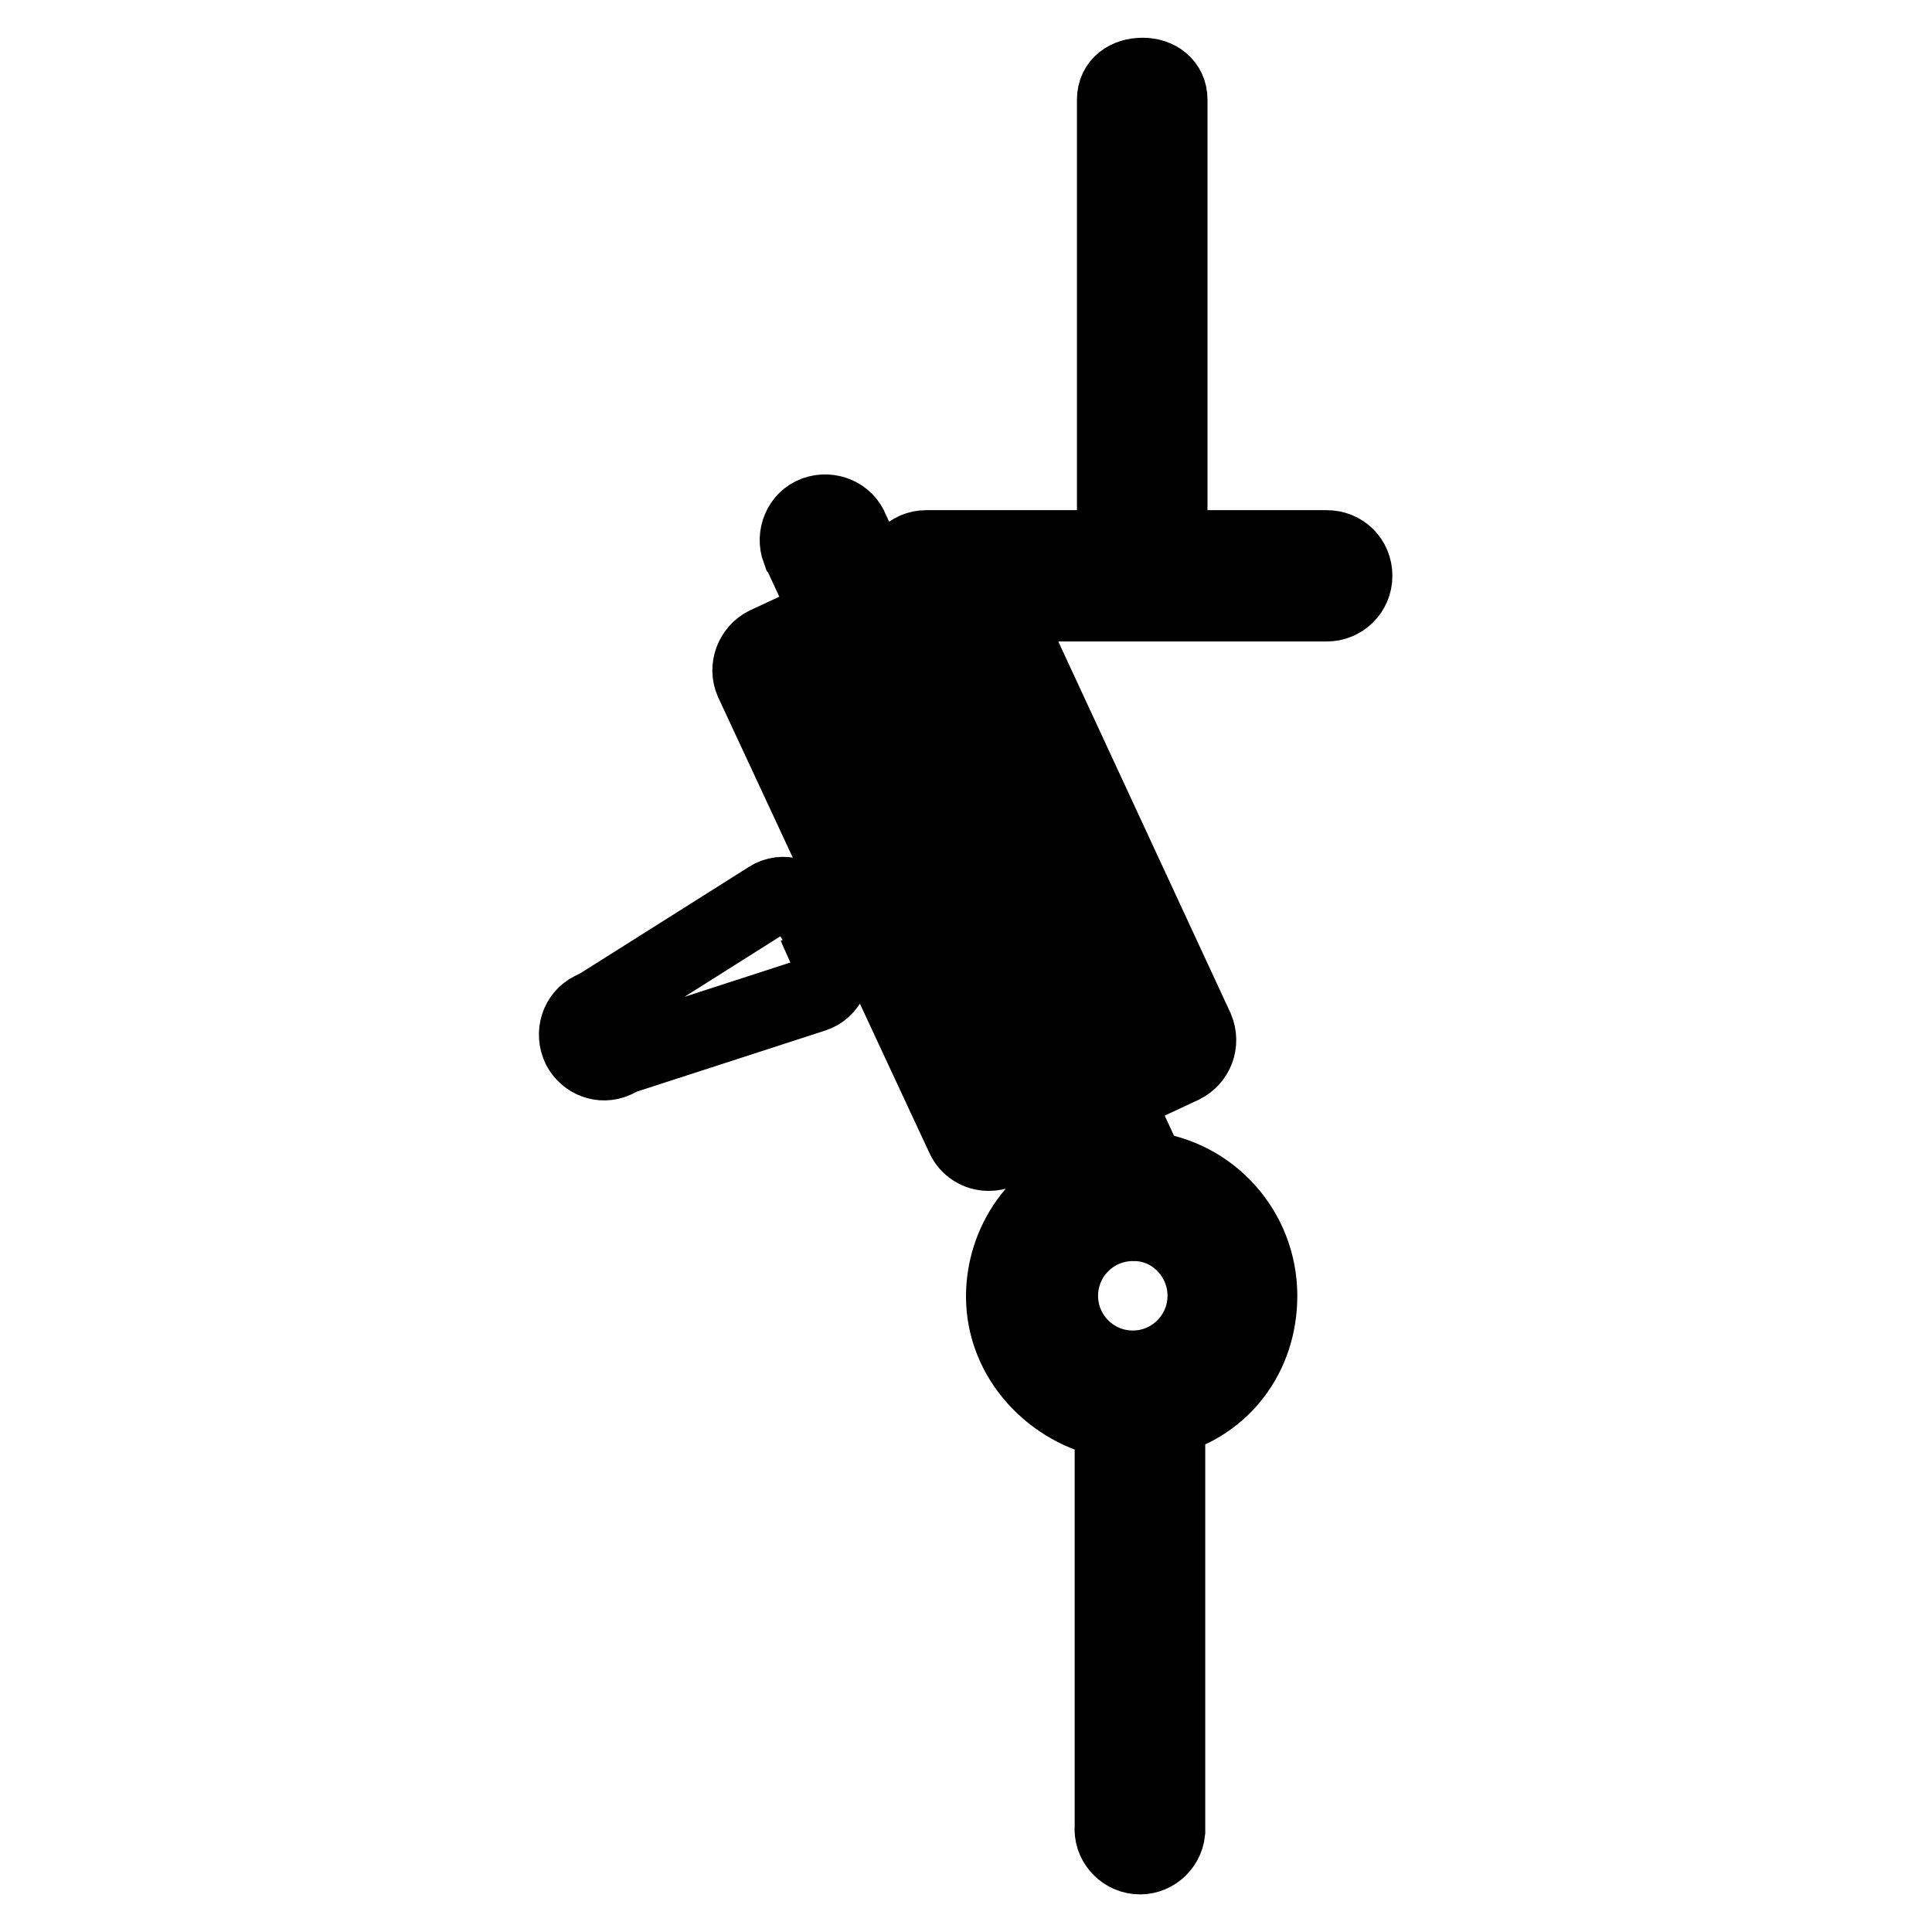 <?xml version="1.0" encoding="utf-8"?>
<!-- Svg Vector Icons : http://www.onlinewebfonts.com/icon -->
<!DOCTYPE svg PUBLIC "-//W3C//DTD SVG 1.1//EN" "http://www.w3.org/Graphics/SVG/1.1/DTD/svg11.dtd">
<svg version="1.1" xmlns="http://www.w3.org/2000/svg" xmlns:xlink="http://www.w3.org/1999/xlink" x="0px" y="0px" viewBox="0 0 256 256" enable-background="new 0 0 256 256" xml:space="preserve">
<g> <path stroke-width="10" fill-opacity="0" stroke="#000000"  d="M175.8,72.6H155L155,13.2c0-2-1.6-3.2-3.6-3.2s-3.7,1.1-3.7,3.2l0,59.4h-25c-2,0-3.7,1.7-3.7,3.7 c0,0.3,0.1,0.6,0.2,0.9l-2.6,1.2l-3.8-8.2c-0.7-1.9-2.9-2.8-4.8-2.1c-1.9,0.7-2.8,2.9-2.1,4.8c0.1,0.1,0.1,0.3,0.2,0.4l3.8,8.2 l-8.4,3.9c-1.8,0.9-2.6,3.1-1.8,4.9l12.8,27.5l-5.5,2.6c-0.5-0.8-1.2-1.4-2.1-1.7c-1-0.3-2.1-0.2-3,0.4l-22.5,14.2l-1,0.5 c-1.8,0.9-2.5,3.1-1.6,5c0.9,1.7,2.9,2.5,4.7,1.7l1-0.5l25.3-8.2c1-0.3,1.8-1.1,2.2-2c0.4-0.9,0.4-1.8,0-2.7l5.5-2.6l12.2,26.2 c0.6,1.3,1.9,2.1,3.3,2.1c0.5,0,1.1-0.1,1.5-0.3l8.4-3.9l3.4,7.2c-6.8,2.4-11.3,8.8-11.3,16c0,8.3,6.5,15.1,14.4,16.5V242 c-0.2,2,1.3,3.8,3.3,4c2,0.2,3.8-1.3,4-3.3c0-0.2,0-0.4,0-0.7v-54.1c7.3-1.9,12.2-8.3,12.2-16.2c0-8.6-6.4-15.8-14.9-16.8 c0-0.1,0-0.1,0-0.2l-4.3-9.3l9-4.2c1.8-0.9,2.6-3,1.8-4.9L132.4,80h43.4c2,0,3.7-1.6,3.7-3.7C179.5,74.2,177.9,72.6,175.8,72.6z  M159.7,171.7c0,5.3-4.3,9.6-9.6,9.6c-5.3,0-9.6-4.3-9.6-9.6c0-5.3,4.3-9.6,9.6-9.6C155.4,162,159.7,166.4,159.7,171.7L159.7,171.7 z M132.9,144.2l-25-53.7l5.1-2.4l25,53.7L132.9,144.2z M144.7,138.7l-25-53.7l5.7-2.7l25,53.7L144.7,138.7L144.7,138.7z"/></g>
</svg>